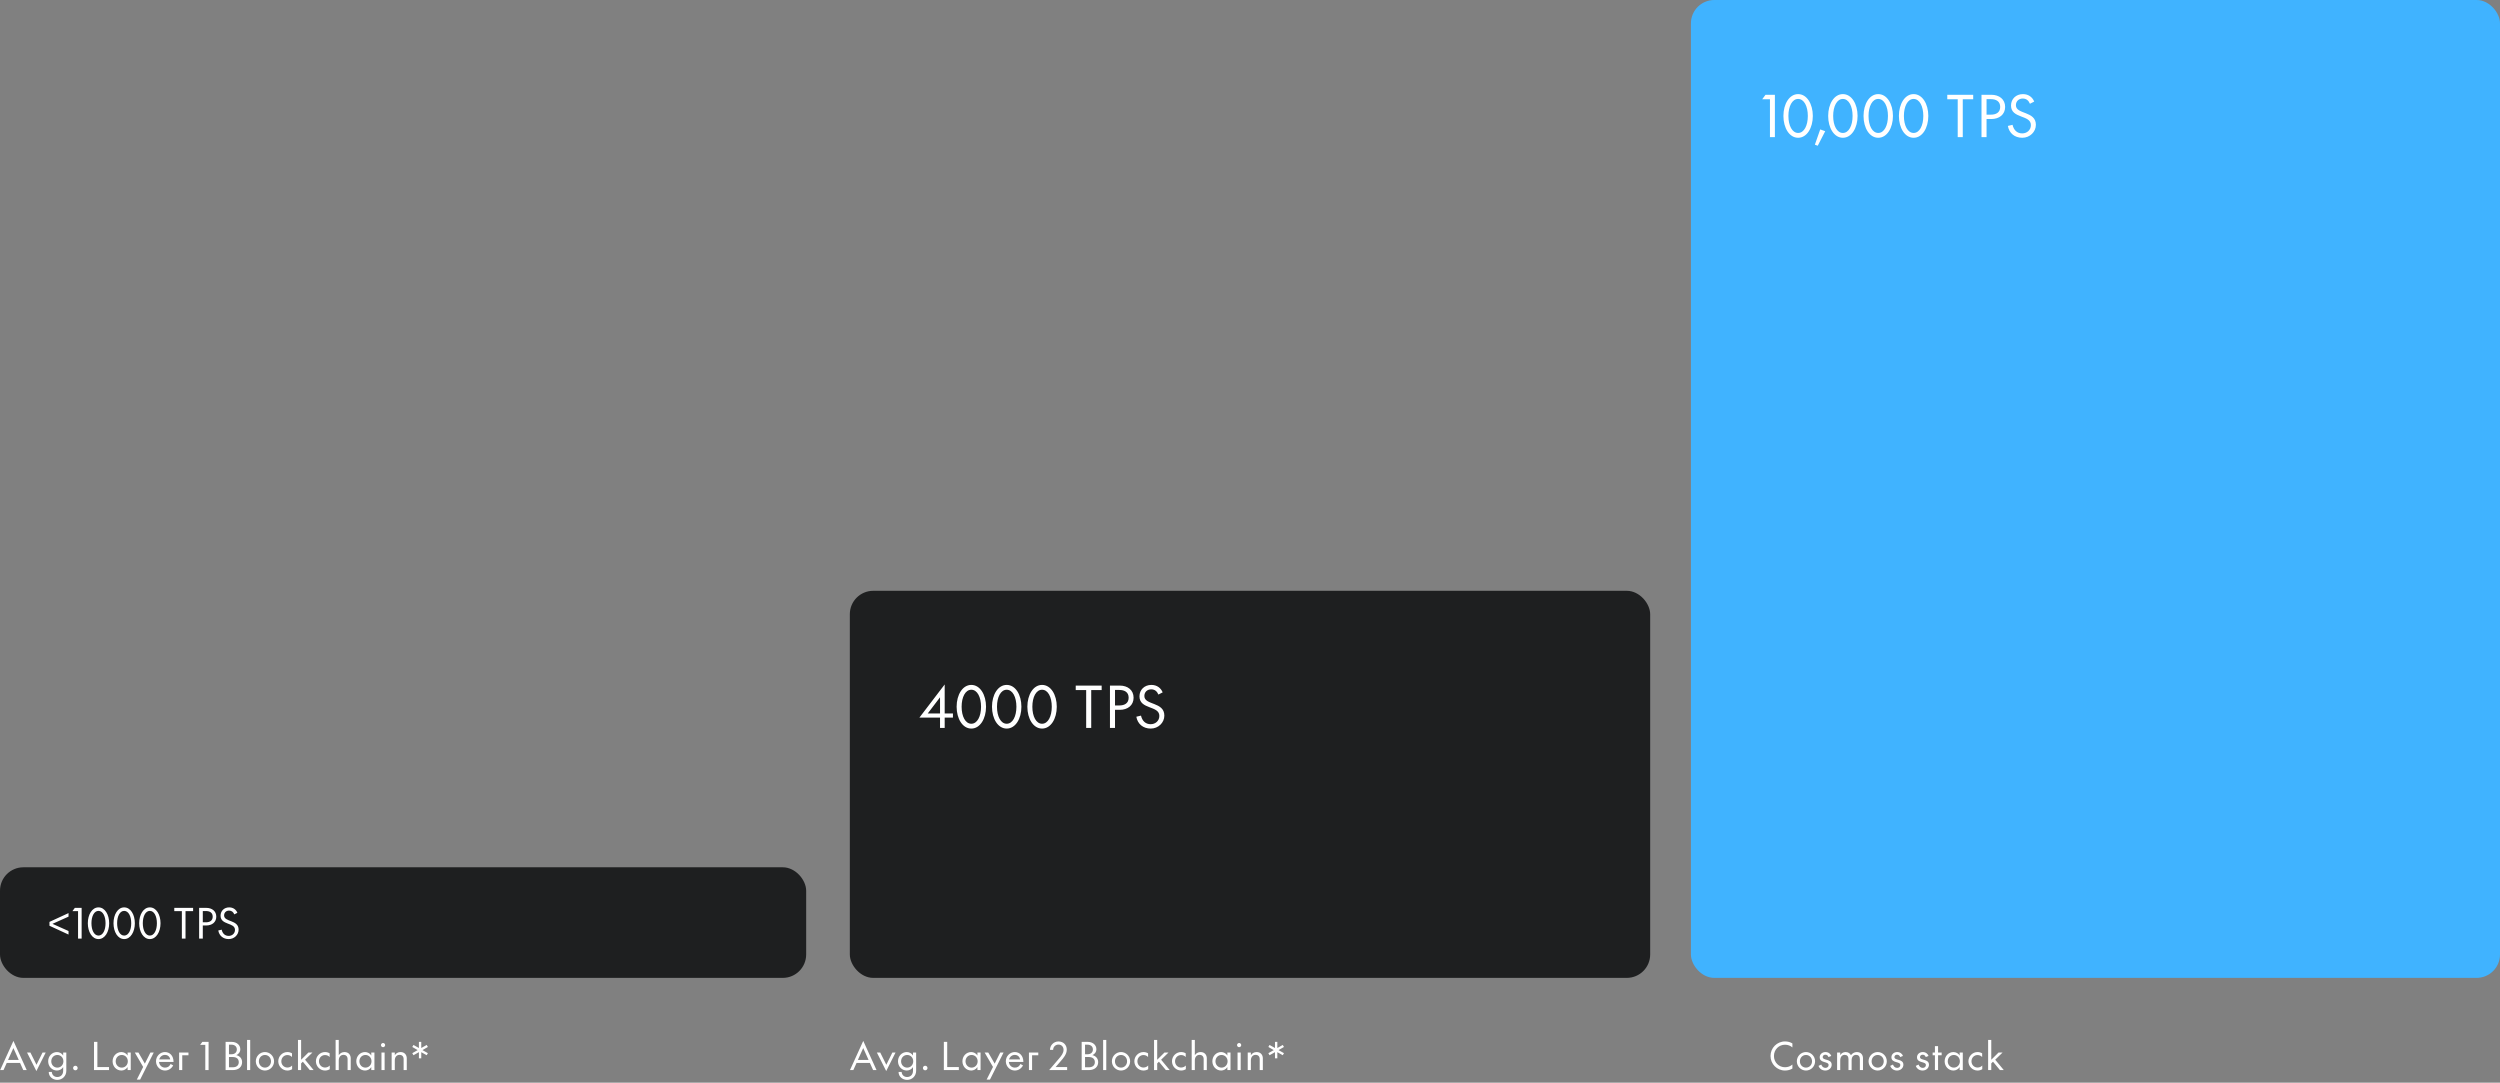 <svg width="859" height="372" viewBox="0 0 859 372" fill="none" xmlns="http://www.w3.org/2000/svg">
<rect x="0" y="0" width="859" height="372" fill="#808080" stroke="none"/>
<rect x="292" y="203" width="275" height="133" rx="8.036" fill="#1E1F20"/>
<path d="M324.594 250.108H322.993V246.559H315.915L324.594 235.18V245.151H327.429V246.559H324.594V250.108ZM318.769 245.151H322.993V239.597L318.769 245.151ZM328.696 242.837C328.696 238.71 330.741 235.335 333.749 235.335C336.758 235.335 338.802 238.71 338.802 242.837C338.802 246.964 336.758 250.339 333.749 250.339C330.741 250.339 328.696 246.964 328.696 242.837ZM330.413 242.837C330.413 246.154 331.705 248.681 333.749 248.681C335.794 248.681 337.086 246.154 337.086 242.837C337.086 239.52 335.794 236.993 333.749 236.993C331.705 236.993 330.413 239.52 330.413 242.837ZM340.849 242.837C340.849 238.71 342.893 235.335 345.902 235.335C348.911 235.335 350.955 238.71 350.955 242.837C350.955 246.964 348.911 250.339 345.902 250.339C342.893 250.339 340.849 246.964 340.849 242.837ZM342.565 242.837C342.565 246.154 343.858 248.681 345.902 248.681C347.946 248.681 349.239 246.154 349.239 242.837C349.239 239.52 347.946 236.993 345.902 236.993C343.858 236.993 342.565 239.52 342.565 242.837ZM353.002 242.837C353.002 238.71 355.046 235.335 358.055 235.335C361.063 235.335 363.108 238.71 363.108 242.837C363.108 246.964 361.063 250.339 358.055 250.339C355.046 250.339 353.002 246.964 353.002 242.837ZM354.718 242.837C354.718 246.154 356.01 248.681 358.055 248.681C360.099 248.681 361.391 246.154 361.391 242.837C361.391 239.52 360.099 236.993 358.055 236.993C356.01 236.993 354.718 239.52 354.718 242.837ZM378.531 237.109H374.944V250.108H373.208V237.109H369.621V235.566H378.531V237.109ZM383.117 243.898V250.108H381.381V235.566H384.757C387.457 235.566 389.501 237.09 389.501 239.732C389.501 242.374 387.457 243.898 384.757 243.898H383.117ZM383.117 237.07V242.393H384.641C386.338 242.393 387.804 241.68 387.804 239.732C387.804 237.784 386.338 237.07 384.641 237.07H383.117ZM400.068 245.884C400.068 248.314 398.005 250.339 395.382 250.339C392.759 250.339 390.869 248.738 390.444 246.27L392.045 245.884C392.469 247.736 393.627 248.835 395.382 248.835C396.944 248.835 398.352 247.736 398.352 245.981C398.352 242.374 391.524 243.859 391.524 239.269C391.524 236.993 393.241 235.335 395.613 235.335C397.58 235.335 398.911 236.453 399.49 237.9L398.024 238.652C397.58 237.572 396.809 236.858 395.555 236.858C394.225 236.858 393.202 237.745 393.202 239.153C393.202 242.393 400.068 241.063 400.068 245.884Z" fill="white"/>
<rect y="298" width="277" height="38" rx="8.036" fill="#1E1F20"/>
<path d="M16.996 318.09V316.76L23.548 313.736V314.954L18.032 317.432L23.548 319.896V321.114L16.996 318.09ZM28.05 311.944V322.5H26.818V313.064H24.886L25.712 311.944H28.05ZM30.176 317.222C30.176 314.226 31.66 311.776 33.844 311.776C36.028 311.776 37.512 314.226 37.512 317.222C37.512 320.218 36.028 322.668 33.844 322.668C31.66 322.668 30.176 320.218 30.176 317.222ZM31.422 317.222C31.422 319.63 32.36 321.464 33.844 321.464C35.328 321.464 36.266 319.63 36.266 317.222C36.266 314.814 35.328 312.98 33.844 312.98C32.36 312.98 31.422 314.814 31.422 317.222ZM38.998 317.222C38.998 314.226 40.482 311.776 42.666 311.776C44.85 311.776 46.334 314.226 46.334 317.222C46.334 320.218 44.85 322.668 42.666 322.668C40.482 322.668 38.998 320.218 38.998 317.222ZM40.244 317.222C40.244 319.63 41.182 321.464 42.666 321.464C44.15 321.464 45.088 319.63 45.088 317.222C45.088 314.814 44.15 312.98 42.666 312.98C41.182 312.98 40.244 314.814 40.244 317.222ZM47.819 317.222C47.819 314.226 49.303 311.776 51.487 311.776C53.672 311.776 55.156 314.226 55.156 317.222C55.156 320.218 53.672 322.668 51.487 322.668C49.303 322.668 47.819 320.218 47.819 317.222ZM49.066 317.222C49.066 319.63 50.004 321.464 51.487 321.464C52.971 321.464 53.91 319.63 53.91 317.222C53.91 314.814 52.971 312.98 51.487 312.98C50.004 312.98 49.066 314.814 49.066 317.222ZM66.351 313.064H63.747V322.5H62.487V313.064H59.883V311.944H66.351V313.064ZM69.681 317.992V322.5H68.421V311.944H70.871C72.831 311.944 74.315 313.05 74.315 314.968C74.315 316.886 72.831 317.992 70.871 317.992H69.681ZM69.681 313.036V316.9H70.787C72.019 316.9 73.083 316.382 73.083 314.968C73.083 313.554 72.019 313.036 70.787 313.036H69.681ZM81.986 319.434C81.986 321.198 80.487 322.668 78.584 322.668C76.68 322.668 75.308 321.506 74.999 319.714L76.162 319.434C76.469 320.778 77.309 321.576 78.584 321.576C79.718 321.576 80.74 320.778 80.74 319.504C80.74 316.886 75.784 317.964 75.784 314.632C75.784 312.98 77.029 311.776 78.751 311.776C80.18 311.776 81.145 312.588 81.566 313.638L80.501 314.184C80.18 313.4 79.62 312.882 78.71 312.882C77.743 312.882 77.001 313.526 77.001 314.548C77.001 316.9 81.986 315.934 81.986 319.434Z" fill="white"/>
<rect x="581" width="278" height="336" rx="8.036" fill="#40B3FF"/>
<path d="M609.852 32.566V47.108H608.155V34.109H605.494L606.631 32.566H609.852ZM612.781 39.837C612.781 35.71 614.825 32.334 617.834 32.334C620.842 32.334 622.887 35.71 622.887 39.837C622.887 43.964 620.842 47.339 617.834 47.339C614.825 47.339 612.781 43.964 612.781 39.837ZM614.497 39.837C614.497 43.154 615.789 45.681 617.834 45.681C619.878 45.681 621.17 43.154 621.17 39.837C621.17 36.52 619.878 33.993 617.834 33.993C615.789 33.993 614.497 36.52 614.497 39.837ZM625.424 44.466L627.14 45.083L624.575 50.078L623.592 49.711L625.424 44.466ZM628.158 39.837C628.158 35.71 630.203 32.334 633.211 32.334C636.22 32.334 638.264 35.71 638.264 39.837C638.264 43.964 636.22 47.339 633.211 47.339C630.203 47.339 628.158 43.964 628.158 39.837ZM629.875 39.837C629.875 43.154 631.167 45.681 633.211 45.681C635.256 45.681 636.548 43.154 636.548 39.837C636.548 36.52 635.256 33.993 633.211 33.993C631.167 33.993 629.875 36.52 629.875 39.837ZM640.311 39.837C640.311 35.71 642.355 32.334 645.364 32.334C648.373 32.334 650.417 35.71 650.417 39.837C650.417 43.964 648.373 47.339 645.364 47.339C642.355 47.339 640.311 43.964 640.311 39.837ZM642.028 39.837C642.028 43.154 643.32 45.681 645.364 45.681C647.408 45.681 648.701 43.154 648.701 39.837C648.701 36.52 647.408 33.993 645.364 33.993C643.32 33.993 642.028 36.52 642.028 39.837ZM652.464 39.837C652.464 35.71 654.508 32.334 657.517 32.334C660.525 32.334 662.57 35.71 662.57 39.837C662.57 43.964 660.525 47.339 657.517 47.339C654.508 47.339 652.464 43.964 652.464 39.837ZM654.18 39.837C654.18 43.154 655.472 45.681 657.517 45.681C659.561 45.681 660.853 43.154 660.853 39.837C660.853 36.52 659.561 33.993 657.517 33.993C655.472 33.993 654.18 36.52 654.18 39.837ZM677.993 34.109H674.406V47.108H672.67V34.109H669.083V32.566H677.993V34.109ZM682.579 40.898V47.108H680.843V32.566H684.219C686.919 32.566 688.963 34.09 688.963 36.732C688.963 39.374 686.919 40.898 684.219 40.898H682.579ZM682.579 34.07V39.393H684.103C685.8 39.393 687.266 38.68 687.266 36.732C687.266 34.784 685.8 34.07 684.103 34.07H682.579ZM699.53 42.884C699.53 45.314 697.467 47.339 694.844 47.339C692.221 47.339 690.331 45.739 689.906 43.27L691.507 42.884C691.932 44.736 693.089 45.835 694.844 45.835C696.406 45.835 697.814 44.736 697.814 42.98C697.814 39.374 690.986 40.859 690.986 36.269C690.986 33.993 692.703 32.334 695.075 32.334C697.042 32.334 698.373 33.453 698.952 34.9L697.486 35.652C697.042 34.572 696.271 33.858 695.017 33.858C693.687 33.858 692.664 34.745 692.664 36.153C692.664 39.393 699.53 38.062 699.53 42.884Z" fill="white"/>
<path d="M299.997 367.682L298.892 365.226H294.314L293.209 367.682H292.051L296.616 357.653L301.18 367.682H299.997ZM296.603 360.109L294.764 364.198H298.442L296.603 360.109ZM304.501 368.016L301.286 361.639H302.443L304.539 365.856L306.622 361.639H307.715L304.501 368.016ZM314.786 367.926C314.786 369.739 313.397 371.051 311.687 371.051C310.196 371.051 308.743 370.009 308.743 368.312H309.797C309.887 369.456 310.697 370.061 311.687 370.061C312.831 370.061 313.706 369.264 313.706 367.926V366.641C313.294 367.386 312.394 367.836 311.584 367.836C309.861 367.836 308.55 366.422 308.55 364.661C308.55 362.899 309.861 361.485 311.584 361.485C312.394 361.485 313.294 361.935 313.706 362.681V361.639H314.786V367.926ZM309.617 364.661C309.617 365.908 310.53 366.834 311.7 366.834C312.87 366.834 313.783 365.908 313.783 364.661C313.783 363.413 312.87 362.488 311.7 362.488C310.53 362.488 309.617 363.413 309.617 364.661ZM317.116 366.975C317.116 366.525 317.463 366.191 317.9 366.191C318.337 366.191 318.685 366.525 318.685 366.975C318.685 367.425 318.337 367.759 317.9 367.759C317.463 367.759 317.116 367.425 317.116 366.975ZM324.303 367.682V357.988H325.46V366.654H329.458V367.682H324.303ZM335.841 361.639H336.921V367.682H335.841V366.641C335.43 367.386 334.53 367.836 333.72 367.836C331.997 367.836 330.685 366.422 330.685 364.661C330.685 362.899 331.997 361.485 333.72 361.485C334.53 361.485 335.43 361.935 335.841 362.681V361.639ZM331.752 364.661C331.752 365.908 332.665 366.834 333.835 366.834C335.005 366.834 335.918 365.908 335.918 364.661C335.918 363.413 335.005 362.488 333.835 362.488C332.665 362.488 331.752 363.413 331.752 364.661ZM339.007 370.948L341.193 366.602L338.313 361.639H339.56L341.771 365.458L343.687 361.639H344.832L340.151 370.948H339.007ZM348.687 366.834C349.69 366.834 350.204 366.384 350.629 365.586L351.503 366.075C350.899 367.206 349.87 367.836 348.687 367.836C346.99 367.836 345.601 366.409 345.601 364.661C345.601 362.912 346.99 361.485 348.687 361.485C350.307 361.485 351.632 362.719 351.632 364.879H346.643C346.746 366.036 347.633 366.834 348.687 366.834ZM348.687 362.462C347.736 362.462 346.964 363.092 346.707 364.018H350.487C350.359 363.156 349.716 362.462 348.687 362.462ZM356.756 362.591H354.622V367.682H353.542V361.639H356.756V362.591ZM361.86 360.739H360.78C360.767 359.183 362.053 357.846 363.673 357.846C365.434 357.846 366.54 359.093 366.54 360.662C366.54 362.282 365.267 363.671 364.586 364.468L362.696 366.654H366.669V367.682H360.484L363.827 363.786C364.727 362.732 365.434 361.832 365.434 360.713C365.434 359.775 364.817 358.913 363.698 358.913C362.618 358.913 361.847 359.762 361.86 360.739ZM375.34 362.539C376.536 362.822 377.333 363.709 377.333 364.956C377.333 366.538 376.163 367.682 374.144 367.682H371.663V357.988H373.733C375.494 357.988 376.716 359.055 376.716 360.521C376.716 361.588 376.008 362.256 375.34 362.539ZM372.82 358.952V362.243H373.681C374.71 362.243 375.52 361.678 375.52 360.598C375.52 359.518 374.71 358.952 373.681 358.952H372.82ZM372.82 363.195V366.718H374.118C375.417 366.718 376.189 366.075 376.189 364.956C376.189 363.838 375.417 363.195 374.118 363.195H372.82ZM379.036 357.319H380.116V367.682H379.036V357.319ZM382.044 364.661C382.044 362.912 383.458 361.485 385.181 361.485C386.904 361.485 388.318 362.912 388.318 364.661C388.318 366.409 386.904 367.836 385.181 367.836C383.458 367.836 382.044 366.409 382.044 364.661ZM383.098 364.661C383.098 365.908 384.011 366.834 385.181 366.834C386.351 366.834 387.264 365.908 387.264 364.661C387.264 363.413 386.351 362.488 385.181 362.488C384.011 362.488 383.098 363.413 383.098 364.661ZM392.897 361.485C393.488 361.485 394.015 361.639 394.478 361.922V363.208C394.118 362.771 393.527 362.513 392.897 362.513C391.752 362.513 390.814 363.413 390.814 364.661C390.814 365.908 391.752 366.808 392.897 366.808C393.527 366.808 394.144 366.538 394.517 366.101V367.386C394.041 367.669 393.488 367.836 392.897 367.836C391.174 367.836 389.759 366.409 389.759 364.661C389.759 362.912 391.174 361.485 392.897 361.485ZM396.532 357.319H397.612V364.133L400.119 361.639H401.508L398.962 364.121L401.919 367.682H400.595L398.204 364.802L397.612 365.381V367.682H396.532V357.319ZM405.829 361.485C406.42 361.485 406.948 361.639 407.41 361.922V363.208C407.05 362.771 406.459 362.513 405.829 362.513C404.685 362.513 403.746 363.413 403.746 364.661C403.746 365.908 404.685 366.808 405.829 366.808C406.459 366.808 407.076 366.538 407.449 366.101V367.386C406.973 367.669 406.42 367.836 405.829 367.836C404.106 367.836 402.692 366.409 402.692 364.661C402.692 362.912 404.106 361.485 405.829 361.485ZM413.579 363.915C413.579 362.989 413.052 362.449 412.164 362.449C411.213 362.449 410.544 363.182 410.544 364.378V367.682H409.464V357.319H410.544V362.578C410.956 361.922 411.624 361.485 412.524 361.485C413.913 361.485 414.659 362.475 414.659 363.645V367.682H413.579V363.915ZM421.722 361.639H422.802V367.682H421.722V366.641C421.31 367.386 420.41 367.836 419.6 367.836C417.877 367.836 416.566 366.422 416.566 364.661C416.566 362.899 417.877 361.485 419.6 361.485C420.41 361.485 421.31 361.935 421.722 362.681V361.639ZM417.633 364.661C417.633 365.908 418.546 366.834 419.716 366.834C420.886 366.834 421.799 365.908 421.799 364.661C421.799 363.413 420.886 362.488 419.716 362.488C418.546 362.488 417.633 363.413 417.633 364.661ZM425.762 359.813C425.376 359.813 425.042 359.492 425.042 359.093C425.042 358.708 425.376 358.373 425.762 358.373C426.16 358.373 426.482 358.708 426.482 359.093C426.482 359.492 426.16 359.813 425.762 359.813ZM425.222 361.639H426.302V367.682H425.222V361.639ZM432.833 363.915C432.833 362.989 432.306 362.449 431.419 362.449C430.467 362.449 429.798 363.182 429.798 364.378V367.682H428.718V361.639H429.798V362.578C430.21 361.922 430.879 361.485 431.779 361.485C433.167 361.485 433.913 362.475 433.913 363.645V367.682H432.833V363.915ZM438.083 363.645V361.523L436.218 362.578L435.807 361.871L437.658 360.816L435.807 359.736L436.218 359.042L438.083 360.096V357.988H438.893V360.096L440.757 359.042L441.169 359.736L439.304 360.816L441.169 361.871L440.757 362.578L438.893 361.523V363.645H438.083Z" fill="white"/>
<path d="M7.997 367.682L6.892 365.226H2.314L1.209 367.682H0.051L4.616 357.653L9.18 367.682H7.997ZM4.603 360.109L2.764 364.198H6.442L4.603 360.109ZM12.501 368.016L9.286 361.639H10.443L12.539 365.856L14.622 361.639H15.715L12.501 368.016ZM22.786 367.926C22.786 369.739 21.397 371.051 19.687 371.051C18.196 371.051 16.743 370.009 16.743 368.312H17.797C17.887 369.456 18.697 370.061 19.687 370.061C20.831 370.061 21.706 369.264 21.706 367.926V366.641C21.294 367.386 20.394 367.836 19.584 367.836C17.861 367.836 16.55 366.422 16.55 364.661C16.55 362.899 17.861 361.485 19.584 361.485C20.394 361.485 21.294 361.935 21.706 362.681V361.639H22.786V367.926ZM17.617 364.661C17.617 365.908 18.53 366.834 19.7 366.834C20.87 366.834 21.783 365.908 21.783 364.661C21.783 363.413 20.87 362.488 19.7 362.488C18.53 362.488 17.617 363.413 17.617 364.661ZM25.116 366.975C25.116 366.525 25.463 366.191 25.9 366.191C26.337 366.191 26.684 366.525 26.684 366.975C26.684 367.425 26.337 367.759 25.9 367.759C25.463 367.759 25.116 367.425 25.116 366.975ZM32.303 367.682V357.988H33.46V366.654H37.459V367.682H32.303ZM43.841 361.639H44.921V367.682H43.841V366.641C43.43 367.386 42.53 367.836 41.72 367.836C39.997 367.836 38.685 366.422 38.685 364.661C38.685 362.899 39.997 361.485 41.72 361.485C42.53 361.485 43.43 361.935 43.841 362.681V361.639ZM39.752 364.661C39.752 365.908 40.665 366.834 41.835 366.834C43.005 366.834 43.918 365.908 43.918 364.661C43.918 363.413 43.005 362.488 41.835 362.488C40.665 362.488 39.752 363.413 39.752 364.661ZM47.007 370.948L49.193 366.602L46.313 361.639H47.56L49.771 365.458L51.687 361.639H52.831L48.151 370.948H47.007ZM56.687 366.834C57.69 366.834 58.204 366.384 58.629 365.586L59.503 366.075C58.899 367.206 57.87 367.836 56.687 367.836C54.99 367.836 53.601 366.409 53.601 364.661C53.601 362.912 54.99 361.485 56.687 361.485C58.307 361.485 59.632 362.719 59.632 364.879H54.643C54.746 366.036 55.633 366.834 56.687 366.834ZM56.687 362.462C55.736 362.462 54.964 363.092 54.707 364.018H58.487C58.359 363.156 57.716 362.462 56.687 362.462ZM64.756 362.591H62.622V367.682H61.542V361.639H64.756V362.591ZM71.673 357.988V367.682H70.541V359.016H68.767L69.525 357.988H71.673ZM81.193 362.539C82.389 362.822 83.186 363.709 83.186 364.956C83.186 366.538 82.016 367.682 79.997 367.682H77.516V357.988H79.586C81.347 357.988 82.569 359.055 82.569 360.521C82.569 361.588 81.861 362.256 81.193 362.539ZM78.673 358.952V362.243H79.534C80.563 362.243 81.373 361.678 81.373 360.598C81.373 359.518 80.563 358.952 79.534 358.952H78.673ZM78.673 363.195V366.718H79.971C81.27 366.718 82.041 366.075 82.041 364.956C82.041 363.838 81.27 363.195 79.971 363.195H78.673ZM84.889 357.319H85.969V367.682H84.889V357.319ZM87.897 364.661C87.897 362.912 89.311 361.485 91.034 361.485C92.757 361.485 94.171 362.912 94.171 364.661C94.171 366.409 92.757 367.836 91.034 367.836C89.311 367.836 87.897 366.409 87.897 364.661ZM88.951 364.661C88.951 365.908 89.864 366.834 91.034 366.834C92.204 366.834 93.117 365.908 93.117 364.661C93.117 363.413 92.204 362.488 91.034 362.488C89.864 362.488 88.951 363.413 88.951 364.661ZM98.749 361.485C99.341 361.485 99.868 361.639 100.331 361.922V363.208C99.971 362.771 99.379 362.513 98.749 362.513C97.605 362.513 96.667 363.413 96.667 364.661C96.667 365.908 97.605 366.808 98.749 366.808C99.379 366.808 99.997 366.538 100.37 366.101V367.386C99.894 367.669 99.341 367.836 98.749 367.836C97.027 367.836 95.612 366.409 95.612 364.661C95.612 362.912 97.027 361.485 98.749 361.485ZM102.385 357.319H103.465V364.133L105.972 361.639H107.361L104.815 364.121L107.772 367.682H106.448L104.056 364.802L103.465 365.381V367.682H102.385V357.319ZM111.682 361.485C112.273 361.485 112.8 361.639 113.263 361.922V363.208C112.903 362.771 112.312 362.513 111.682 362.513C110.538 362.513 109.599 363.413 109.599 364.661C109.599 365.908 110.538 366.808 111.682 366.808C112.312 366.808 112.929 366.538 113.302 366.101V367.386C112.826 367.669 112.273 367.836 111.682 367.836C109.959 367.836 108.545 366.409 108.545 364.661C108.545 362.912 109.959 361.485 111.682 361.485ZM119.432 363.915C119.432 362.989 118.905 362.449 118.017 362.449C117.066 362.449 116.397 363.182 116.397 364.378V367.682H115.317V357.319H116.397V362.578C116.809 361.922 117.477 361.485 118.377 361.485C119.766 361.485 120.512 362.475 120.512 363.645V367.682H119.432V363.915ZM127.574 361.639H128.655V367.682H127.574V366.641C127.163 367.386 126.263 367.836 125.453 367.836C123.73 367.836 122.419 366.422 122.419 364.661C122.419 362.899 123.73 361.485 125.453 361.485C126.263 361.485 127.163 361.935 127.574 362.681V361.639ZM123.486 364.661C123.486 365.908 124.399 366.834 125.569 366.834C126.739 366.834 127.652 365.908 127.652 364.661C127.652 363.413 126.739 362.488 125.569 362.488C124.399 362.488 123.486 363.413 123.486 364.661ZM131.615 359.813C131.229 359.813 130.895 359.492 130.895 359.093C130.895 358.708 131.229 358.373 131.615 358.373C132.013 358.373 132.335 358.708 132.335 359.093C132.335 359.492 132.013 359.813 131.615 359.813ZM131.075 361.639H132.155V367.682H131.075V361.639ZM138.686 363.915C138.686 362.989 138.159 362.449 137.271 362.449C136.32 362.449 135.651 363.182 135.651 364.378V367.682H134.571V361.639H135.651V362.578C136.063 361.922 136.731 361.485 137.631 361.485C139.02 361.485 139.766 362.475 139.766 363.645V367.682H138.686V363.915ZM143.936 363.645V361.523L142.071 362.578L141.66 361.871L143.511 360.816L141.66 359.736L142.071 359.042L143.936 360.096V357.988H144.746V360.096L146.61 359.042L147.021 359.736L145.157 360.816L147.021 361.871L146.61 362.578L144.746 361.523V363.645H143.936Z" fill="white"/>
<path d="M609.529 362.835C609.529 365.021 611.201 366.705 613.335 366.705C614.312 366.705 615.199 366.371 615.868 365.766V367.155C615.122 367.605 614.261 367.836 613.335 367.836C610.571 367.836 608.346 365.599 608.346 362.835C608.346 360.07 610.571 357.833 613.335 357.833C614.261 357.833 615.122 358.065 615.868 358.515V359.903C615.199 359.299 614.312 358.965 613.335 358.965C611.201 358.965 609.529 360.649 609.529 362.835ZM617.393 364.661C617.393 362.912 618.808 361.485 620.531 361.485C622.253 361.485 623.668 362.912 623.668 364.661C623.668 366.409 622.253 367.836 620.531 367.836C618.808 367.836 617.393 366.409 617.393 364.661ZM618.448 364.661C618.448 365.908 619.361 366.834 620.531 366.834C621.701 366.834 622.613 365.908 622.613 364.661C622.613 363.413 621.701 362.488 620.531 362.488C619.361 362.488 618.448 363.413 618.448 364.661ZM627.179 367.836C626.035 367.836 625.147 367.168 624.839 366.229L625.79 365.779C626.009 366.422 626.485 366.924 627.23 366.924C627.783 366.924 628.31 366.589 628.31 365.946C628.31 364.596 625.25 365.406 625.25 363.285C625.25 362.269 626.099 361.485 627.23 361.485C628.259 361.485 628.966 362.089 629.223 362.822L628.259 363.208C628.079 362.668 627.706 362.398 627.179 362.398C626.703 362.398 626.279 362.706 626.279 363.208C626.279 364.493 629.365 363.696 629.365 365.856C629.365 366.949 628.413 367.836 627.179 367.836ZM634.16 361.485C635.073 361.485 635.664 361.948 635.986 362.578C636.41 361.948 637.156 361.485 638.005 361.485C639.38 361.485 640.126 362.436 640.126 363.606V367.682H639.046V363.889C639.046 362.963 638.557 362.449 637.76 362.449C636.809 362.449 636.217 363.156 636.217 364.352V367.682H635.137V363.889C635.137 362.963 634.662 362.449 633.852 362.449C632.913 362.449 632.309 363.156 632.309 364.352V367.682H631.229V361.639H632.309V362.552C632.682 361.896 633.35 361.485 634.16 361.485ZM642.034 364.661C642.034 362.912 643.448 361.485 645.171 361.485C646.894 361.485 648.308 362.912 648.308 364.661C648.308 366.409 646.894 367.836 645.171 367.836C643.448 367.836 642.034 366.409 642.034 364.661ZM643.088 364.661C643.088 365.908 644.001 366.834 645.171 366.834C646.341 366.834 647.254 365.908 647.254 364.661C647.254 363.413 646.341 362.488 645.171 362.488C644.001 362.488 643.088 363.413 643.088 364.661ZM651.82 367.836C650.675 367.836 649.788 367.168 649.48 366.229L650.431 365.779C650.65 366.422 651.125 366.924 651.871 366.924C652.424 366.924 652.951 366.589 652.951 365.946C652.951 364.596 649.891 365.406 649.891 363.285C649.891 362.269 650.74 361.485 651.871 361.485C652.9 361.485 653.607 362.089 653.864 362.822L652.9 363.208C652.72 362.668 652.347 362.398 651.82 362.398C651.344 362.398 650.92 362.706 650.92 363.208C650.92 364.493 654.005 363.696 654.005 365.856C654.005 366.949 653.054 367.836 651.82 367.836ZM660.608 367.836C659.464 367.836 658.577 367.168 658.268 366.229L659.22 365.779C659.438 366.422 659.914 366.924 660.66 366.924C661.213 366.924 661.74 366.589 661.74 365.946C661.74 364.596 658.68 365.406 658.68 363.285C658.68 362.269 659.528 361.485 660.66 361.485C661.688 361.485 662.396 362.089 662.653 362.822L661.688 363.208C661.508 362.668 661.136 362.398 660.608 362.398C660.133 362.398 659.708 362.706 659.708 363.208C659.708 364.493 662.794 363.696 662.794 365.856C662.794 366.949 661.843 367.836 660.608 367.836ZM664.054 362.591V361.639H664.838V359.453H665.918V361.639H667.152V362.591H665.918V367.682H664.838V362.591H664.054ZM673.337 361.639H674.417V367.682H673.337V366.641C672.925 367.386 672.025 367.836 671.215 367.836C669.492 367.836 668.181 366.422 668.181 364.661C668.181 362.899 669.492 361.485 671.215 361.485C672.025 361.485 672.925 361.935 673.337 362.681V361.639ZM669.248 364.661C669.248 365.908 670.161 366.834 671.331 366.834C672.501 366.834 673.414 365.908 673.414 364.661C673.414 363.413 672.501 362.488 671.331 362.488C670.161 362.488 669.248 363.413 669.248 364.661ZM679.486 361.485C680.077 361.485 680.604 361.639 681.067 361.922V363.208C680.707 362.771 680.116 362.513 679.486 362.513C678.341 362.513 677.403 363.413 677.403 364.661C677.403 365.908 678.341 366.808 679.486 366.808C680.116 366.808 680.733 366.538 681.106 366.101V367.386C680.63 367.669 680.077 367.836 679.486 367.836C677.763 367.836 676.348 366.409 676.348 364.661C676.348 362.912 677.763 361.485 679.486 361.485ZM683.121 357.319H684.201V364.133L686.708 361.639H688.097L685.551 364.121L688.508 367.682H687.184L684.793 364.802L684.201 365.381V367.682H683.121V357.319Z" fill="white"/>
</svg>
